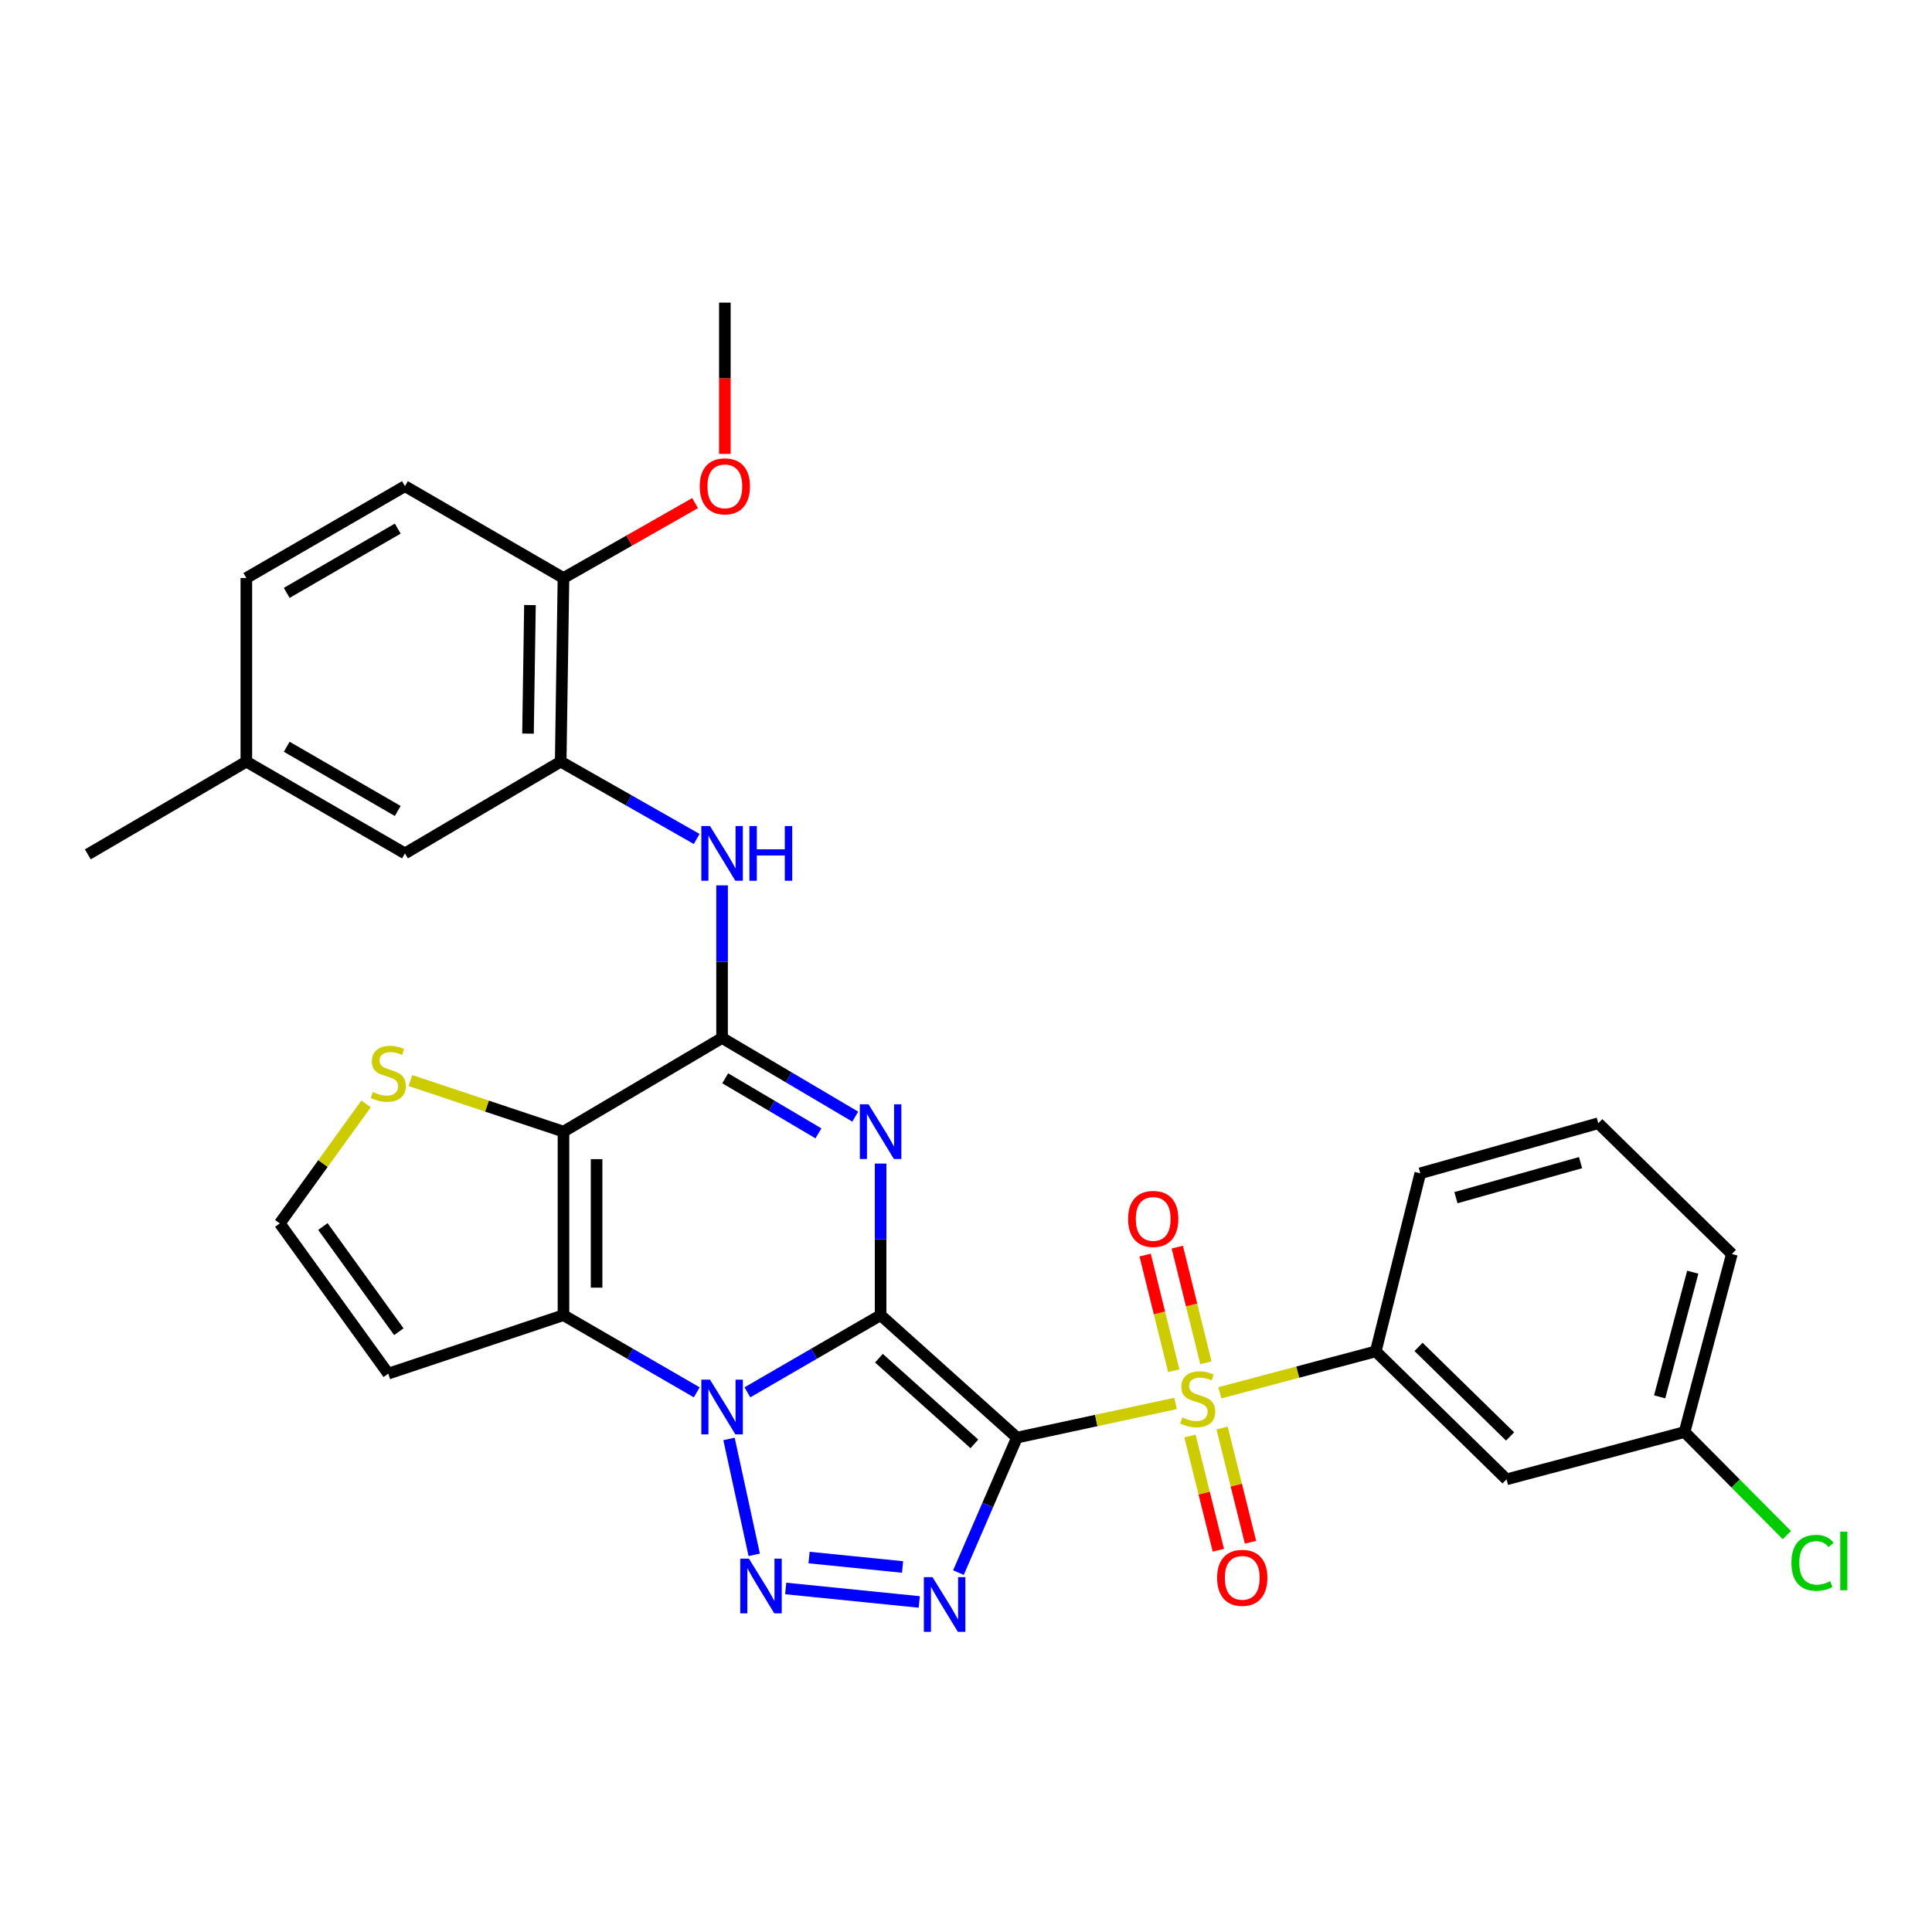 <?xml version='1.0' encoding='iso-8859-1'?>
<svg version='1.1' baseProfile='full'
              xmlns='http://www.w3.org/2000/svg'
                      xmlns:rdkit='http://www.rdkit.org/xml'
                      xmlns:xlink='http://www.w3.org/1999/xlink'
                  xml:space='preserve'
width='1000px' height='1000px' viewBox='0 0 1000 1000'>
<!-- END OF HEADER -->
<rect style='opacity:1.0;fill:#FFFFFF;stroke:none' width='1000' height='1000' x='0' y='0'> </rect>
<path class='bond-0' d='M 455.799,680.736 L 526.369,744.097' style='fill:none;fill-rule:evenodd;stroke:#000000;stroke-width:6px;stroke-linecap:butt;stroke-linejoin:miter;stroke-opacity:1' />
<path class='bond-0' d='M 454.933,702.994 L 504.332,747.347' style='fill:none;fill-rule:evenodd;stroke:#000000;stroke-width:6px;stroke-linecap:butt;stroke-linejoin:miter;stroke-opacity:1' />
<path class='bond-1' d='M 455.799,680.736 L 421.327,700.702' style='fill:none;fill-rule:evenodd;stroke:#000000;stroke-width:6px;stroke-linecap:butt;stroke-linejoin:miter;stroke-opacity:1' />
<path class='bond-1' d='M 421.327,700.702 L 386.856,720.668' style='fill:none;fill-rule:evenodd;stroke:#0000FF;stroke-width:6px;stroke-linecap:butt;stroke-linejoin:miter;stroke-opacity:1' />
<path class='bond-2' d='M 455.799,680.736 L 455.799,641.497' style='fill:none;fill-rule:evenodd;stroke:#000000;stroke-width:6px;stroke-linecap:butt;stroke-linejoin:miter;stroke-opacity:1' />
<path class='bond-2' d='M 455.799,641.497 L 455.799,602.258' style='fill:none;fill-rule:evenodd;stroke:#0000FF;stroke-width:6px;stroke-linecap:butt;stroke-linejoin:miter;stroke-opacity:1' />
<path class='bond-3' d='M 526.369,744.097 L 567.42,735.258' style='fill:none;fill-rule:evenodd;stroke:#000000;stroke-width:6px;stroke-linecap:butt;stroke-linejoin:miter;stroke-opacity:1' />
<path class='bond-3' d='M 567.42,735.258 L 608.471,726.419' style='fill:none;fill-rule:evenodd;stroke:#CCCC00;stroke-width:6px;stroke-linecap:butt;stroke-linejoin:miter;stroke-opacity:1' />
<path class='bond-4' d='M 526.369,744.097 L 511.226,779.038' style='fill:none;fill-rule:evenodd;stroke:#000000;stroke-width:6px;stroke-linecap:butt;stroke-linejoin:miter;stroke-opacity:1' />
<path class='bond-4' d='M 511.226,779.038 L 496.084,813.979' style='fill:none;fill-rule:evenodd;stroke:#0000FF;stroke-width:6px;stroke-linecap:butt;stroke-linejoin:miter;stroke-opacity:1' />
<path class='bond-5' d='M 377.339,744.792 L 390.383,804.788' style='fill:none;fill-rule:evenodd;stroke:#0000FF;stroke-width:6px;stroke-linecap:butt;stroke-linejoin:miter;stroke-opacity:1' />
<path class='bond-6' d='M 360.634,720.671 L 326.144,700.703' style='fill:none;fill-rule:evenodd;stroke:#0000FF;stroke-width:6px;stroke-linecap:butt;stroke-linejoin:miter;stroke-opacity:1' />
<path class='bond-6' d='M 326.144,700.703 L 291.653,680.736' style='fill:none;fill-rule:evenodd;stroke:#000000;stroke-width:6px;stroke-linecap:butt;stroke-linejoin:miter;stroke-opacity:1' />
<path class='bond-8' d='M 442.676,577.971 L 408.211,557.613' style='fill:none;fill-rule:evenodd;stroke:#0000FF;stroke-width:6px;stroke-linecap:butt;stroke-linejoin:miter;stroke-opacity:1' />
<path class='bond-8' d='M 408.211,557.613 L 373.745,537.254' style='fill:none;fill-rule:evenodd;stroke:#000000;stroke-width:6px;stroke-linecap:butt;stroke-linejoin:miter;stroke-opacity:1' />
<path class='bond-8' d='M 423.619,586.621 L 399.493,572.37' style='fill:none;fill-rule:evenodd;stroke:#0000FF;stroke-width:6px;stroke-linecap:butt;stroke-linejoin:miter;stroke-opacity:1' />
<path class='bond-8' d='M 399.493,572.37 L 375.368,558.119' style='fill:none;fill-rule:evenodd;stroke:#000000;stroke-width:6px;stroke-linecap:butt;stroke-linejoin:miter;stroke-opacity:1' />
<path class='bond-10' d='M 631.408,720.904 L 671.75,710.19' style='fill:none;fill-rule:evenodd;stroke:#CCCC00;stroke-width:6px;stroke-linecap:butt;stroke-linejoin:miter;stroke-opacity:1' />
<path class='bond-10' d='M 671.75,710.19 L 712.091,699.476' style='fill:none;fill-rule:evenodd;stroke:#000000;stroke-width:6px;stroke-linecap:butt;stroke-linejoin:miter;stroke-opacity:1' />
<path class='bond-14' d='M 615.922,743.283 L 623.274,772.845' style='fill:none;fill-rule:evenodd;stroke:#CCCC00;stroke-width:6px;stroke-linecap:butt;stroke-linejoin:miter;stroke-opacity:1' />
<path class='bond-14' d='M 623.274,772.845 L 630.627,802.406' style='fill:none;fill-rule:evenodd;stroke:#FF0000;stroke-width:6px;stroke-linecap:butt;stroke-linejoin:miter;stroke-opacity:1' />
<path class='bond-14' d='M 632.555,739.146 L 639.908,768.708' style='fill:none;fill-rule:evenodd;stroke:#CCCC00;stroke-width:6px;stroke-linecap:butt;stroke-linejoin:miter;stroke-opacity:1' />
<path class='bond-14' d='M 639.908,768.708 L 647.26,798.27' style='fill:none;fill-rule:evenodd;stroke:#FF0000;stroke-width:6px;stroke-linecap:butt;stroke-linejoin:miter;stroke-opacity:1' />
<path class='bond-15' d='M 624.176,705.371 L 616.768,675.437' style='fill:none;fill-rule:evenodd;stroke:#CCCC00;stroke-width:6px;stroke-linecap:butt;stroke-linejoin:miter;stroke-opacity:1' />
<path class='bond-15' d='M 616.768,675.437 L 609.36,645.504' style='fill:none;fill-rule:evenodd;stroke:#FF0000;stroke-width:6px;stroke-linecap:butt;stroke-linejoin:miter;stroke-opacity:1' />
<path class='bond-15' d='M 607.537,709.489 L 600.13,679.555' style='fill:none;fill-rule:evenodd;stroke:#CCCC00;stroke-width:6px;stroke-linecap:butt;stroke-linejoin:miter;stroke-opacity:1' />
<path class='bond-15' d='M 600.13,679.555 L 592.722,649.621' style='fill:none;fill-rule:evenodd;stroke:#FF0000;stroke-width:6px;stroke-linecap:butt;stroke-linejoin:miter;stroke-opacity:1' />
<path class='bond-31' d='M 475.799,829.167 L 406.683,822.187' style='fill:none;fill-rule:evenodd;stroke:#0000FF;stroke-width:6px;stroke-linecap:butt;stroke-linejoin:miter;stroke-opacity:1' />
<path class='bond-31' d='M 467.154,811.067 L 418.773,806.181' style='fill:none;fill-rule:evenodd;stroke:#0000FF;stroke-width:6px;stroke-linecap:butt;stroke-linejoin:miter;stroke-opacity:1' />
<path class='bond-13' d='M 291.653,680.736 L 200.954,710.998' style='fill:none;fill-rule:evenodd;stroke:#000000;stroke-width:6px;stroke-linecap:butt;stroke-linejoin:miter;stroke-opacity:1' />
<path class='bond-32' d='M 291.653,680.736 L 291.653,585.722' style='fill:none;fill-rule:evenodd;stroke:#000000;stroke-width:6px;stroke-linecap:butt;stroke-linejoin:miter;stroke-opacity:1' />
<path class='bond-32' d='M 308.794,666.484 L 308.794,599.974' style='fill:none;fill-rule:evenodd;stroke:#000000;stroke-width:6px;stroke-linecap:butt;stroke-linejoin:miter;stroke-opacity:1' />
<path class='bond-7' d='M 291.653,585.722 L 373.745,537.254' style='fill:none;fill-rule:evenodd;stroke:#000000;stroke-width:6px;stroke-linecap:butt;stroke-linejoin:miter;stroke-opacity:1' />
<path class='bond-11' d='M 291.653,585.722 L 252.039,572.509' style='fill:none;fill-rule:evenodd;stroke:#000000;stroke-width:6px;stroke-linecap:butt;stroke-linejoin:miter;stroke-opacity:1' />
<path class='bond-11' d='M 252.039,572.509 L 212.424,559.296' style='fill:none;fill-rule:evenodd;stroke:#CCCC00;stroke-width:6px;stroke-linecap:butt;stroke-linejoin:miter;stroke-opacity:1' />
<path class='bond-9' d='M 373.745,537.254 L 373.745,497.76' style='fill:none;fill-rule:evenodd;stroke:#000000;stroke-width:6px;stroke-linecap:butt;stroke-linejoin:miter;stroke-opacity:1' />
<path class='bond-9' d='M 373.745,497.76 L 373.745,458.265' style='fill:none;fill-rule:evenodd;stroke:#0000FF;stroke-width:6px;stroke-linecap:butt;stroke-linejoin:miter;stroke-opacity:1' />
<path class='bond-12' d='M 360.603,434.245 L 325.409,414.237' style='fill:none;fill-rule:evenodd;stroke:#0000FF;stroke-width:6px;stroke-linecap:butt;stroke-linejoin:miter;stroke-opacity:1' />
<path class='bond-12' d='M 325.409,414.237 L 290.216,394.229' style='fill:none;fill-rule:evenodd;stroke:#000000;stroke-width:6px;stroke-linecap:butt;stroke-linejoin:miter;stroke-opacity:1' />
<path class='bond-17' d='M 712.091,699.476 L 779.785,765.703' style='fill:none;fill-rule:evenodd;stroke:#000000;stroke-width:6px;stroke-linecap:butt;stroke-linejoin:miter;stroke-opacity:1' />
<path class='bond-17' d='M 734.232,697.158 L 781.618,743.517' style='fill:none;fill-rule:evenodd;stroke:#000000;stroke-width:6px;stroke-linecap:butt;stroke-linejoin:miter;stroke-opacity:1' />
<path class='bond-26' d='M 712.091,699.476 L 735.135,607.3' style='fill:none;fill-rule:evenodd;stroke:#000000;stroke-width:6px;stroke-linecap:butt;stroke-linejoin:miter;stroke-opacity:1' />
<path class='bond-33' d='M 189.476,571.365 L 167.143,602.292' style='fill:none;fill-rule:evenodd;stroke:#CCCC00;stroke-width:6px;stroke-linecap:butt;stroke-linejoin:miter;stroke-opacity:1' />
<path class='bond-33' d='M 167.143,602.292 L 144.81,633.22' style='fill:none;fill-rule:evenodd;stroke:#000000;stroke-width:6px;stroke-linecap:butt;stroke-linejoin:miter;stroke-opacity:1' />
<path class='bond-18' d='M 290.216,394.229 L 291.653,299.178' style='fill:none;fill-rule:evenodd;stroke:#000000;stroke-width:6px;stroke-linecap:butt;stroke-linejoin:miter;stroke-opacity:1' />
<path class='bond-18' d='M 273.293,379.712 L 274.3,313.176' style='fill:none;fill-rule:evenodd;stroke:#000000;stroke-width:6px;stroke-linecap:butt;stroke-linejoin:miter;stroke-opacity:1' />
<path class='bond-19' d='M 290.216,394.229 L 209.6,441.717' style='fill:none;fill-rule:evenodd;stroke:#000000;stroke-width:6px;stroke-linecap:butt;stroke-linejoin:miter;stroke-opacity:1' />
<path class='bond-16' d='M 200.954,710.998 L 144.81,633.22' style='fill:none;fill-rule:evenodd;stroke:#000000;stroke-width:6px;stroke-linecap:butt;stroke-linejoin:miter;stroke-opacity:1' />
<path class='bond-16' d='M 206.43,689.299 L 167.129,634.854' style='fill:none;fill-rule:evenodd;stroke:#000000;stroke-width:6px;stroke-linecap:butt;stroke-linejoin:miter;stroke-opacity:1' />
<path class='bond-21' d='M 779.785,765.703 L 871.923,741.222' style='fill:none;fill-rule:evenodd;stroke:#000000;stroke-width:6px;stroke-linecap:butt;stroke-linejoin:miter;stroke-opacity:1' />
<path class='bond-20' d='M 291.653,299.178 L 209.6,251.642' style='fill:none;fill-rule:evenodd;stroke:#000000;stroke-width:6px;stroke-linecap:butt;stroke-linejoin:miter;stroke-opacity:1' />
<path class='bond-25' d='M 291.653,299.178 L 325.717,279.793' style='fill:none;fill-rule:evenodd;stroke:#000000;stroke-width:6px;stroke-linecap:butt;stroke-linejoin:miter;stroke-opacity:1' />
<path class='bond-25' d='M 325.717,279.793 L 359.78,260.408' style='fill:none;fill-rule:evenodd;stroke:#FF0000;stroke-width:6px;stroke-linecap:butt;stroke-linejoin:miter;stroke-opacity:1' />
<path class='bond-22' d='M 209.6,441.717 L 127.508,394.229' style='fill:none;fill-rule:evenodd;stroke:#000000;stroke-width:6px;stroke-linecap:butt;stroke-linejoin:miter;stroke-opacity:1' />
<path class='bond-22' d='M 205.869,419.757 L 148.404,386.516' style='fill:none;fill-rule:evenodd;stroke:#000000;stroke-width:6px;stroke-linecap:butt;stroke-linejoin:miter;stroke-opacity:1' />
<path class='bond-35' d='M 209.6,251.642 L 127.508,299.178' style='fill:none;fill-rule:evenodd;stroke:#000000;stroke-width:6px;stroke-linecap:butt;stroke-linejoin:miter;stroke-opacity:1' />
<path class='bond-35' d='M 205.875,273.605 L 148.411,306.88' style='fill:none;fill-rule:evenodd;stroke:#000000;stroke-width:6px;stroke-linecap:butt;stroke-linejoin:miter;stroke-opacity:1' />
<path class='bond-24' d='M 871.923,741.222 L 898.402,767.894' style='fill:none;fill-rule:evenodd;stroke:#000000;stroke-width:6px;stroke-linecap:butt;stroke-linejoin:miter;stroke-opacity:1' />
<path class='bond-24' d='M 898.402,767.894 L 924.881,794.567' style='fill:none;fill-rule:evenodd;stroke:#00CC00;stroke-width:6px;stroke-linecap:butt;stroke-linejoin:miter;stroke-opacity:1' />
<path class='bond-34' d='M 871.923,741.222 L 896.405,649.074' style='fill:none;fill-rule:evenodd;stroke:#000000;stroke-width:6px;stroke-linecap:butt;stroke-linejoin:miter;stroke-opacity:1' />
<path class='bond-34' d='M 859.03,722.998 L 876.167,658.495' style='fill:none;fill-rule:evenodd;stroke:#000000;stroke-width:6px;stroke-linecap:butt;stroke-linejoin:miter;stroke-opacity:1' />
<path class='bond-23' d='M 127.508,394.229 L 127.508,299.178' style='fill:none;fill-rule:evenodd;stroke:#000000;stroke-width:6px;stroke-linecap:butt;stroke-linejoin:miter;stroke-opacity:1' />
<path class='bond-29' d='M 127.508,394.229 L 45.455,442.212' style='fill:none;fill-rule:evenodd;stroke:#000000;stroke-width:6px;stroke-linecap:butt;stroke-linejoin:miter;stroke-opacity:1' />
<path class='bond-30' d='M 375.183,234.947 L 375.183,195.793' style='fill:none;fill-rule:evenodd;stroke:#FF0000;stroke-width:6px;stroke-linecap:butt;stroke-linejoin:miter;stroke-opacity:1' />
<path class='bond-30' d='M 375.183,195.793 L 375.183,156.638' style='fill:none;fill-rule:evenodd;stroke:#000000;stroke-width:6px;stroke-linecap:butt;stroke-linejoin:miter;stroke-opacity:1' />
<path class='bond-27' d='M 735.135,607.3 L 827.273,581.39' style='fill:none;fill-rule:evenodd;stroke:#000000;stroke-width:6px;stroke-linecap:butt;stroke-linejoin:miter;stroke-opacity:1' />
<path class='bond-27' d='M 753.596,619.914 L 818.092,601.776' style='fill:none;fill-rule:evenodd;stroke:#000000;stroke-width:6px;stroke-linecap:butt;stroke-linejoin:miter;stroke-opacity:1' />
<path class='bond-28' d='M 827.273,581.39 L 896.405,649.074' style='fill:none;fill-rule:evenodd;stroke:#000000;stroke-width:6px;stroke-linecap:butt;stroke-linejoin:miter;stroke-opacity:1' />
<path  class='atom-2' d='M 367.485 714.102
L 376.765 729.102
Q 377.685 730.582, 379.165 733.262
Q 380.645 735.942, 380.725 736.102
L 380.725 714.102
L 384.485 714.102
L 384.485 742.422
L 380.605 742.422
L 370.645 726.022
Q 369.485 724.102, 368.245 721.902
Q 367.045 719.702, 366.685 719.022
L 366.685 742.422
L 363.005 742.422
L 363.005 714.102
L 367.485 714.102
' fill='#0000FF'/>
<path  class='atom-3' d='M 449.539 571.562
L 458.819 586.562
Q 459.739 588.042, 461.219 590.722
Q 462.699 593.402, 462.779 593.562
L 462.779 571.562
L 466.539 571.562
L 466.539 599.882
L 462.659 599.882
L 452.699 583.482
Q 451.539 581.562, 450.299 579.362
Q 449.099 577.162, 448.739 576.482
L 448.739 599.882
L 445.059 599.882
L 445.059 571.562
L 449.539 571.562
' fill='#0000FF'/>
<path  class='atom-4' d='M 611.944 733.668
Q 612.264 733.788, 613.584 734.348
Q 614.904 734.908, 616.344 735.268
Q 617.824 735.588, 619.264 735.588
Q 621.944 735.588, 623.504 734.308
Q 625.064 732.988, 625.064 730.708
Q 625.064 729.148, 624.264 728.188
Q 623.504 727.228, 622.304 726.708
Q 621.104 726.188, 619.104 725.588
Q 616.584 724.828, 615.064 724.108
Q 613.584 723.388, 612.504 721.868
Q 611.464 720.348, 611.464 717.788
Q 611.464 714.228, 613.864 712.028
Q 616.304 709.828, 621.104 709.828
Q 624.384 709.828, 628.104 711.388
L 627.184 714.468
Q 623.784 713.068, 621.224 713.068
Q 618.464 713.068, 616.944 714.228
Q 615.424 715.348, 615.464 717.308
Q 615.464 718.828, 616.224 719.748
Q 617.024 720.668, 618.144 721.188
Q 619.304 721.708, 621.224 722.308
Q 623.784 723.108, 625.304 723.908
Q 626.824 724.708, 627.904 726.348
Q 629.024 727.948, 629.024 730.708
Q 629.024 734.628, 626.384 736.748
Q 623.784 738.828, 619.424 738.828
Q 616.904 738.828, 614.984 738.268
Q 613.104 737.748, 610.864 736.828
L 611.944 733.668
' fill='#CCCC00'/>
<path  class='atom-5' d='M 482.667 816.333
L 491.947 831.333
Q 492.867 832.813, 494.347 835.493
Q 495.827 838.173, 495.907 838.333
L 495.907 816.333
L 499.667 816.333
L 499.667 844.653
L 495.787 844.653
L 485.827 828.253
Q 484.667 826.333, 483.427 824.133
Q 482.227 821.933, 481.867 821.253
L 481.867 844.653
L 478.187 844.653
L 478.187 816.333
L 482.667 816.333
' fill='#0000FF'/>
<path  class='atom-6' d='M 387.625 806.735
L 396.905 821.735
Q 397.825 823.215, 399.305 825.895
Q 400.785 828.575, 400.865 828.735
L 400.865 806.735
L 404.625 806.735
L 404.625 835.055
L 400.745 835.055
L 390.785 818.655
Q 389.625 816.735, 388.385 814.535
Q 387.185 812.335, 386.825 811.655
L 386.825 835.055
L 383.145 835.055
L 383.145 806.735
L 387.625 806.735
' fill='#0000FF'/>
<path  class='atom-10' d='M 367.485 427.557
L 376.765 442.557
Q 377.685 444.037, 379.165 446.717
Q 380.645 449.397, 380.725 449.557
L 380.725 427.557
L 384.485 427.557
L 384.485 455.877
L 380.605 455.877
L 370.645 439.477
Q 369.485 437.557, 368.245 435.357
Q 367.045 433.157, 366.685 432.477
L 366.685 455.877
L 363.005 455.877
L 363.005 427.557
L 367.485 427.557
' fill='#0000FF'/>
<path  class='atom-10' d='M 387.885 427.557
L 391.725 427.557
L 391.725 439.597
L 406.205 439.597
L 406.205 427.557
L 410.045 427.557
L 410.045 455.877
L 406.205 455.877
L 406.205 442.797
L 391.725 442.797
L 391.725 455.877
L 387.885 455.877
L 387.885 427.557
' fill='#0000FF'/>
<path  class='atom-12' d='M 192.954 565.19
Q 193.274 565.31, 194.594 565.87
Q 195.914 566.43, 197.354 566.79
Q 198.834 567.11, 200.274 567.11
Q 202.954 567.11, 204.514 565.83
Q 206.074 564.51, 206.074 562.23
Q 206.074 560.67, 205.274 559.71
Q 204.514 558.75, 203.314 558.23
Q 202.114 557.71, 200.114 557.11
Q 197.594 556.35, 196.074 555.63
Q 194.594 554.91, 193.514 553.39
Q 192.474 551.87, 192.474 549.31
Q 192.474 545.75, 194.874 543.55
Q 197.314 541.35, 202.114 541.35
Q 205.394 541.35, 209.114 542.91
L 208.194 545.99
Q 204.794 544.59, 202.234 544.59
Q 199.474 544.59, 197.954 545.75
Q 196.434 546.87, 196.474 548.83
Q 196.474 550.35, 197.234 551.27
Q 198.034 552.19, 199.154 552.71
Q 200.314 553.23, 202.234 553.83
Q 204.794 554.63, 206.314 555.43
Q 207.834 556.23, 208.914 557.87
Q 210.034 559.47, 210.034 562.23
Q 210.034 566.15, 207.394 568.27
Q 204.794 570.35, 200.434 570.35
Q 197.914 570.35, 195.994 569.79
Q 194.114 569.27, 191.874 568.35
L 192.954 565.19
' fill='#CCCC00'/>
<path  class='atom-15' d='M 629.988 816.68
Q 629.988 809.88, 633.348 806.08
Q 636.708 802.28, 642.988 802.28
Q 649.268 802.28, 652.628 806.08
Q 655.988 809.88, 655.988 816.68
Q 655.988 823.56, 652.588 827.48
Q 649.188 831.36, 642.988 831.36
Q 636.748 831.36, 633.348 827.48
Q 629.988 823.6, 629.988 816.68
M 642.988 828.16
Q 647.308 828.16, 649.628 825.28
Q 651.988 822.36, 651.988 816.68
Q 651.988 811.12, 649.628 808.32
Q 647.308 805.48, 642.988 805.48
Q 638.668 805.48, 636.308 808.28
Q 633.988 811.08, 633.988 816.68
Q 633.988 822.4, 636.308 825.28
Q 638.668 828.16, 642.988 828.16
' fill='#FF0000'/>
<path  class='atom-16' d='M 583.9 630.91
Q 583.9 624.11, 587.26 620.31
Q 590.62 616.51, 596.9 616.51
Q 603.18 616.51, 606.54 620.31
Q 609.9 624.11, 609.9 630.91
Q 609.9 637.79, 606.5 641.71
Q 603.1 645.59, 596.9 645.59
Q 590.66 645.59, 587.26 641.71
Q 583.9 637.83, 583.9 630.91
M 596.9 642.39
Q 601.22 642.39, 603.54 639.51
Q 605.9 636.59, 605.9 630.91
Q 605.9 625.35, 603.54 622.55
Q 601.22 619.71, 596.9 619.71
Q 592.58 619.71, 590.22 622.51
Q 587.9 625.31, 587.9 630.91
Q 587.9 636.63, 590.22 639.51
Q 592.58 642.39, 596.9 642.39
' fill='#FF0000'/>
<path  class='atom-25' d='M 927.231 808.915
Q 927.231 801.875, 930.511 798.195
Q 933.831 794.475, 940.111 794.475
Q 945.951 794.475, 949.071 798.595
L 946.431 800.755
Q 944.151 797.755, 940.111 797.755
Q 935.831 797.755, 933.551 800.635
Q 931.311 803.475, 931.311 808.915
Q 931.311 814.515, 933.631 817.395
Q 935.991 820.275, 940.551 820.275
Q 943.671 820.275, 947.311 818.395
L 948.431 821.395
Q 946.951 822.355, 944.711 822.915
Q 942.471 823.475, 939.991 823.475
Q 933.831 823.475, 930.511 819.715
Q 927.231 815.955, 927.231 808.915
' fill='#00CC00'/>
<path  class='atom-25' d='M 952.511 792.755
L 956.191 792.755
L 956.191 823.115
L 952.511 823.115
L 952.511 792.755
' fill='#00CC00'/>
<path  class='atom-26' d='M 362.183 251.722
Q 362.183 244.922, 365.543 241.122
Q 368.903 237.322, 375.183 237.322
Q 381.463 237.322, 384.823 241.122
Q 388.183 244.922, 388.183 251.722
Q 388.183 258.602, 384.783 262.522
Q 381.383 266.402, 375.183 266.402
Q 368.943 266.402, 365.543 262.522
Q 362.183 258.642, 362.183 251.722
M 375.183 263.202
Q 379.503 263.202, 381.823 260.322
Q 384.183 257.402, 384.183 251.722
Q 384.183 246.162, 381.823 243.362
Q 379.503 240.522, 375.183 240.522
Q 370.863 240.522, 368.503 243.322
Q 366.183 246.122, 366.183 251.722
Q 366.183 257.442, 368.503 260.322
Q 370.863 263.202, 375.183 263.202
' fill='#FF0000'/>
</svg>
